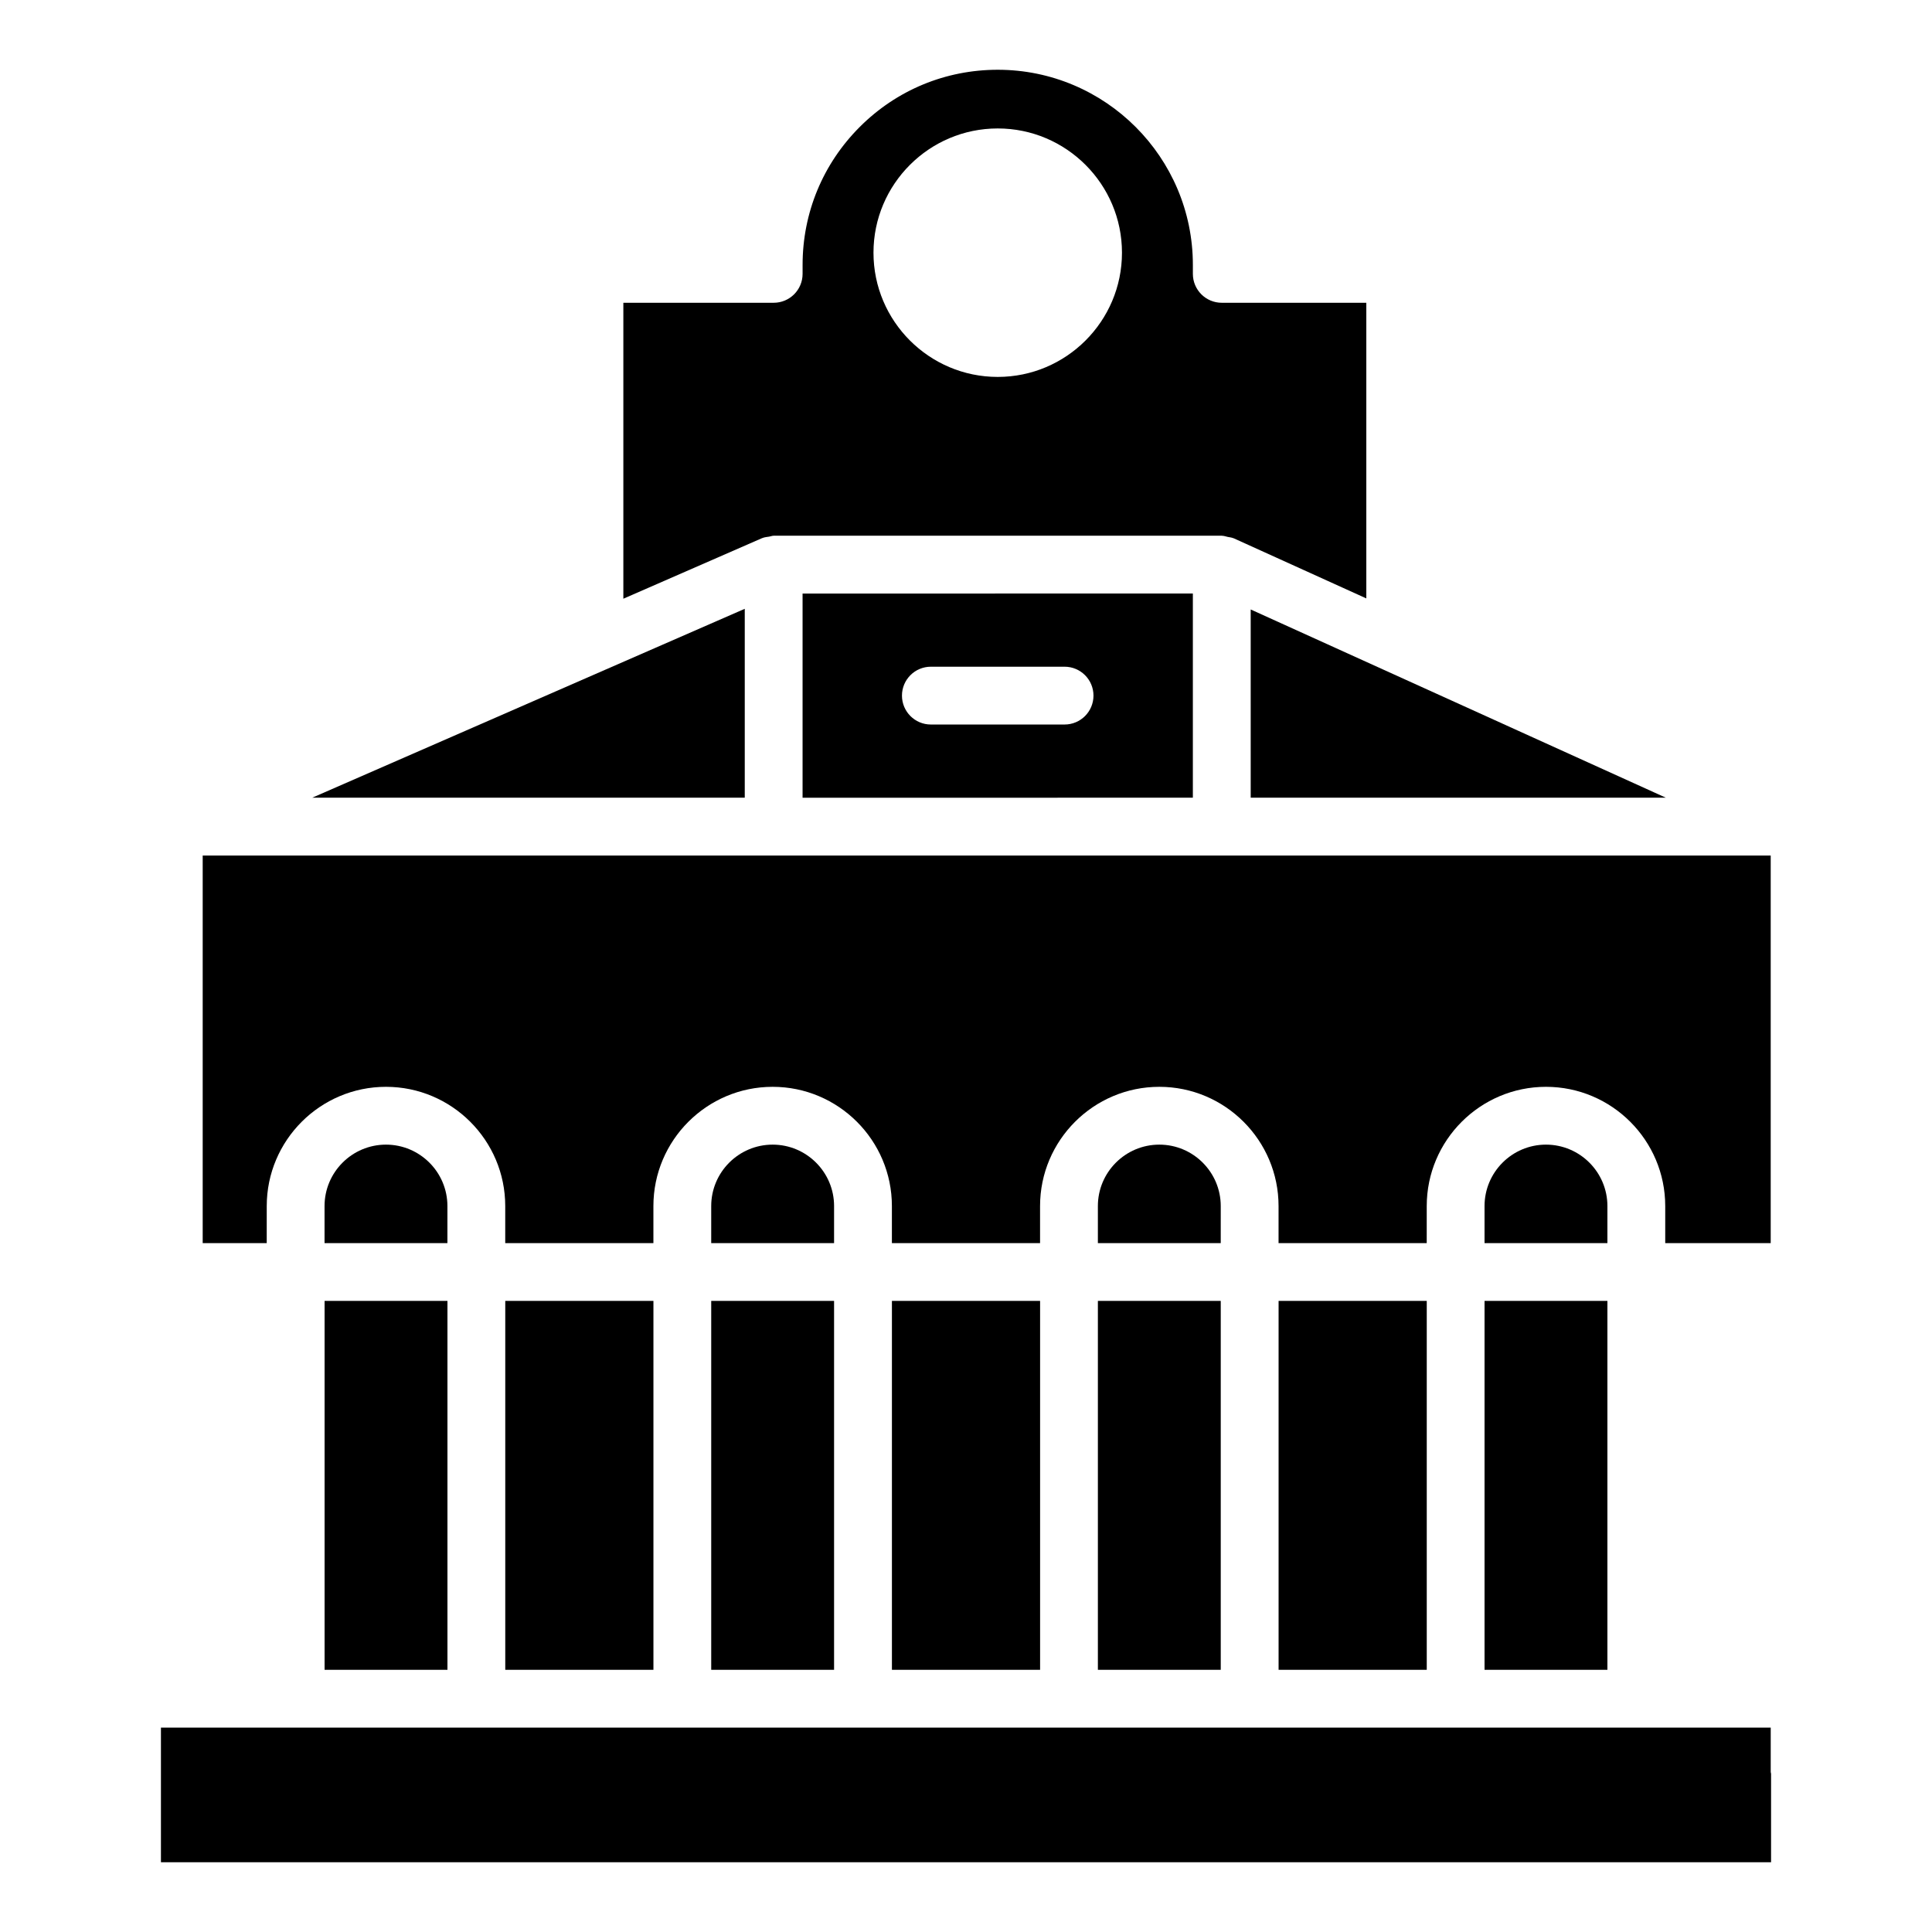 <?xml version="1.0" encoding="UTF-8"?>
<!-- Uploaded to: SVG Repo, www.svgrepo.com, Generator: SVG Repo Mixer Tools -->
<svg fill="#000000" width="800px" height="800px" version="1.1" viewBox="144 144 512 512" xmlns="http://www.w3.org/2000/svg">
 <g>
  <path d="m482.84 488.75h39.266v97.766h-39.266z"/>
  <path d="m569.98 463.62c0-8.977-7.301-16.281-16.281-16.281-8.977 0-16.281 7.301-16.281 16.281v9.816h32.559z"/>
  <path d="m467.51 463.62c0-8.977-7.301-16.281-16.281-16.281-8.977 0-16.281 7.301-16.281 16.281v9.816h32.559z"/>
  <path d="m341.37 305.34-36.707 16.031c-0.102 0.047-0.195 0.09-0.297 0.129l-77.617 33.898h114.62z"/>
  <path d="m332.48 488.75h32.559v97.766h-32.559z"/>
  <path d="m380.37 488.75h39.266v97.766h-39.266z"/>
  <path d="m365.04 463.62c0-8.977-7.301-16.281-16.281-16.281-8.977 0-16.281 7.301-16.281 16.281v9.816h32.559z"/>
  <path d="m277.9 488.75h39.266v97.766h-39.266z"/>
  <path d="m460.12 355.4v-54.109l-103.43 0.004v54.109zm-69.43-34.715h35.434c4.234 0 7.66 3.43 7.66 7.66s-3.426 7.66-7.66 7.66h-35.434c-4.234 0-7.66-3.43-7.66-7.66 0-4.227 3.426-7.66 7.66-7.66z"/>
  <path d="m434.95 488.75h32.559v97.766h-32.559z"/>
  <path d="m230.02 488.75h32.559v97.766h-32.559z"/>
  <path d="m613.26 613.61v-11.766h-426.61v35.664h426.7v-23.457c-0.012-0.152-0.09-0.285-0.09-0.441z"/>
  <path d="m262.57 463.62c0-8.977-7.301-16.281-16.281-16.281-8.977 0-16.281 7.301-16.281 16.281v9.816h32.559z"/>
  <path d="m475.45 355.4h110.02l-74.645-33.844c-0.043-0.016-0.078-0.035-0.121-0.055l-35.258-15.984z"/>
  <path d="m537.42 488.75h32.559v97.766h-32.559z"/>
  <path d="m214.69 463.62c0-17.426 14.18-31.602 31.602-31.602 17.426 0 31.602 14.18 31.602 31.602v9.816h39.266v-9.816c0-17.426 14.18-31.602 31.602-31.602 17.426 0 31.602 14.18 31.602 31.602v9.816h39.266v-9.816c0-17.426 14.18-31.602 31.602-31.602 17.426 0 31.602 14.18 31.602 31.602v9.816h39.266l0.004-9.816c0-17.426 14.18-31.602 31.602-31.602 17.426 0 31.602 14.18 31.602 31.602v9.816h27.953v-102.71h-415.54v102.71h16.969z"/>
  <path d="m346.01 286.6c0.566-0.246 1.215-0.289 1.844-0.391 0.379-0.059 0.754-0.227 1.133-0.23 0.016 0 0.031-0.008 0.047-0.008h118.75c0.031 0 0.055 0.016 0.086 0.016 0.5 0.004 0.992 0.195 1.496 0.301 0.504 0.109 1.031 0.141 1.492 0.344 0.031 0.012 0.062 0.008 0.09 0.02l35.141 15.934v-78.348h-38.305c-4.234 0-7.66-3.43-7.66-7.66v-2.375c0-28.52-23.199-51.715-51.715-51.715-13.812 0-26.801 5.379-36.562 15.148-9.77 9.766-15.152 22.75-15.152 36.566v2.375c0 4.231-3.426 7.66-7.66 7.66h-39.84v78.43l36.773-16.059c0.016-0.004 0.031-0.004 0.043-0.008zm62.398-108.56c18.156 0 32.926 14.773 32.926 32.926 0 18.156-14.77 32.922-32.926 32.922s-32.926-14.77-32.926-32.922 14.77-32.926 32.926-32.926z"/>
 </g>
</svg>